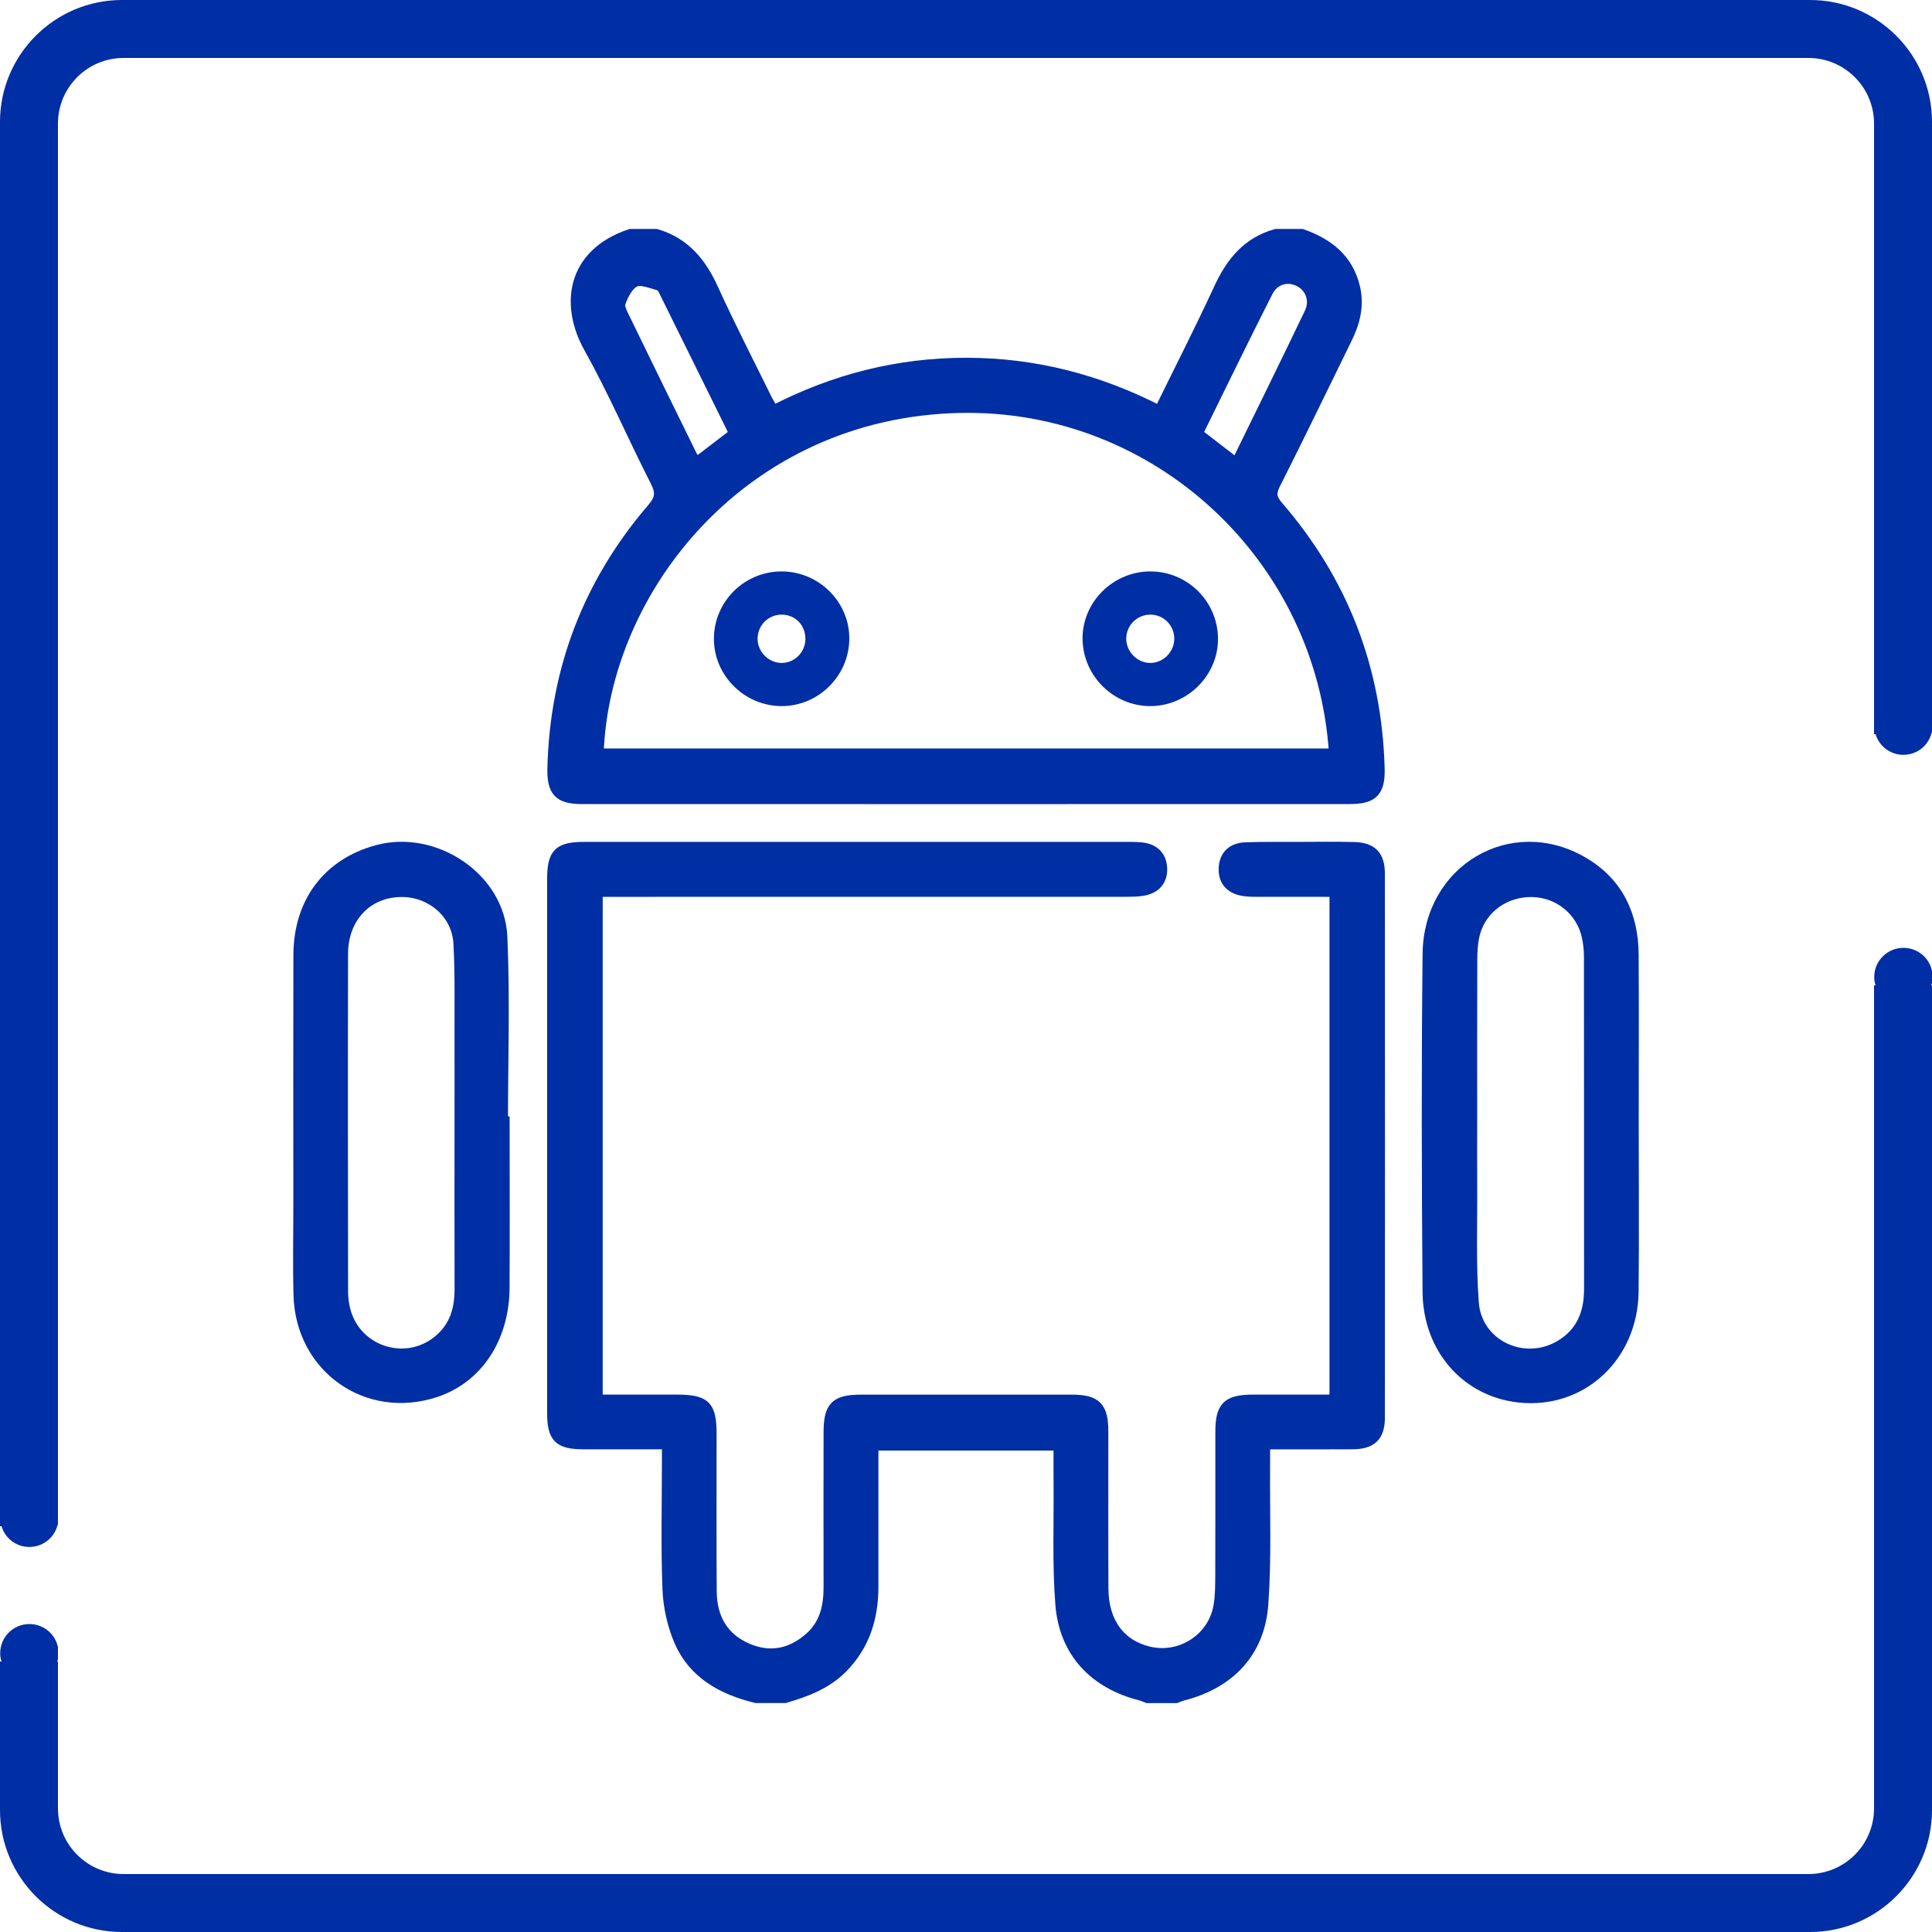 <?xml version="1.0" encoding="utf-8"?>
<!-- Generator: Adobe Illustrator 16.0.0, SVG Export Plug-In . SVG Version: 6.00 Build 0)  -->
<!DOCTYPE svg PUBLIC "-//W3C//DTD SVG 1.1//EN" "http://www.w3.org/Graphics/SVG/1.1/DTD/svg11.dtd">
<svg version="1.1" id="Layer_1" xmlns="http://www.w3.org/2000/svg" xmlns:xlink="http://www.w3.org/1999/xlink" x="0px" y="0px"
	 width="100px" height="100px" viewBox="0 0 100 100" enable-background="new 0 0 100 100" xml:space="preserve">
<g>
	<g>
		<path fill="#002EA5" d="M100,50.87c-0.01,0.05-0.02,0.09-0.04,0.13H100v42.689c0,3.48-2.83,6.311-6.311,6.311H6.311
			C2.83,100,0,97.17,0,93.689V86h0.08c-0.051-0.141-0.07-0.279-0.07-0.43c0-0.84,0.68-1.51,1.51-1.51c0.73,0,1.34,0.51,1.48,1.199
			v0.61C2.99,85.92,2.98,85.96,2.96,86H3v7.6C3,95.48,4.52,97,6.4,97H93.6c1.881,0,3.4-1.52,3.4-3.4V51h0.08
			c-0.051-0.141-0.07-0.279-0.07-0.43c0-0.84,0.68-1.51,1.51-1.51c0.73,0,1.34,0.51,1.48,1.199V50.87z"/>
		<path fill="#002EA5" d="M100,6.31v31.56c-0.01,0.05-0.02,0.09-0.04,0.13c-0.181,0.62-0.76,1.07-1.44,1.07
			c-0.68,0-1.26-0.45-1.439-1.07H97V6.4C97,4.52,95.48,3,93.6,3H6.4C4.52,3,3,4.52,3,6.4v72.47C2.99,78.92,2.98,78.96,2.96,79
			c-0.181,0.62-0.76,1.07-1.44,1.07c-0.68,0-1.26-0.45-1.439-1.07H0V6.31C0,2.83,2.83,0,6.311,0h87.379C97.17,0,100,2.83,100,6.31z"
			/>
	</g>
	<g>
		<path fill-rule="evenodd" clip-rule="evenodd" fill="#002EA5" stroke="#002EA5" stroke-width="0.6" stroke-miterlimit="10" d="
			M39.139,87.849c-1.722-0.421-3.21-1.223-3.944-2.907c-0.363-0.832-0.571-1.79-0.606-2.699c-0.085-2.215-0.028-4.434-0.028-6.65
			c0-0.266,0-0.529,0-0.877c-1.495,0-2.918,0.002-4.339,0c-1.295-0.003-1.603-0.311-1.603-1.616c-0.002-9.19-0.002-18.38,0-27.568
			c0-1.351,0.299-1.656,1.644-1.656c9.411-0.003,18.822-0.002,28.234-0.001c0.195,0,0.394,0.006,0.59,0.027
			c0.631,0.066,1.004,0.432,1.026,1.053c0.022,0.626-0.345,1.01-0.963,1.113c-0.289,0.047-0.588,0.049-0.881,0.05
			c-8.796,0.002-17.593,0.002-26.388,0.002c-0.313,0-0.629,0-0.986,0c0,8.8,0,17.534,0,26.364c1.374,0,2.745,0,4.114,0
			c1.495,0.002,1.781,0.282,1.781,1.754c0.002,2.71-0.012,5.421,0.007,8.131c0.01,1.373,0.589,2.435,1.891,2.99
			c1.182,0.502,2.274,0.271,3.228-0.563c0.806-0.703,1.016-1.648,1.012-2.671c-0.006-2.661-0.004-5.321,0-7.983
			c0.002-1.333,0.328-1.656,1.658-1.656c3.623-0.002,7.244-0.002,10.865,0c1.274,0,1.614,0.34,1.616,1.621
			c0.003,2.711-0.01,5.422,0.005,8.131c0.01,1.751,0.893,2.936,2.399,3.287c1.664,0.388,3.348-0.701,3.638-2.392
			c0.095-0.554,0.089-1.127,0.093-1.691c0.009-2.439,0.002-4.879,0.004-7.317c0.001-1.317,0.33-1.637,1.673-1.641
			c1.398,0,2.798,0,4.235,0c0-8.799,0-17.531,0-26.364c-1.262,0-2.508,0.002-3.755-0.002c-0.319-0.001-0.644,0.013-0.957-0.033
			c-0.641-0.093-1.047-0.449-1.024-1.133c0.024-0.678,0.441-1.032,1.095-1.055c0.909-0.033,1.821-0.02,2.732-0.021
			c0.961-0.002,1.924-0.019,2.883,0.007c0.911,0.025,1.291,0.419,1.293,1.335c0.006,9.387,0.006,18.773,0,28.16
			c-0.002,0.943-0.4,1.328-1.361,1.336c-1.497,0.011-2.994,0.003-4.58,0.003c0,0.461,0.003,0.847,0,1.233
			c-0.019,2.363,0.079,4.735-0.093,7.089c-0.181,2.473-1.731,4.078-4.134,4.687c-0.116,0.029-0.226,0.083-0.339,0.125
			c-0.494,0-0.985,0-1.479,0c-0.113-0.042-0.223-0.097-0.34-0.126c-2.4-0.61-3.935-2.219-4.13-4.684
			c-0.165-2.079-0.073-4.178-0.093-6.27c-0.007-0.657-0.001-1.316-0.001-1.991c-3.262,0-6.438,0-9.664,0
			c0,2.499,0.002,4.935-0.001,7.368c-0.002,1.585-0.443,3.003-1.583,4.158c-0.823,0.834-1.873,1.228-2.966,1.544
			C40.125,87.849,39.632,87.849,39.139,87.849z"/>
		<path fill-rule="evenodd" clip-rule="evenodd" fill="#002EA5" stroke="#002EA5" stroke-width="0.6" stroke-miterlimit="10" d="
			M67.379,12.151c1.341,0.476,2.367,1.252,2.718,2.731c0.223,0.947,0,1.799-0.412,2.636c-1.235,2.516-2.452,5.041-3.716,7.543
			c-0.241,0.48-0.18,0.769,0.157,1.158c3.36,3.888,5.102,8.41,5.243,13.547c0.033,1.188-0.313,1.552-1.507,1.552
			c-13.249,0.004-26.496,0.004-39.743,0c-1.178,0-1.516-0.368-1.486-1.569c0.13-5.084,1.844-9.568,5.157-13.423
			c0.423-0.493,0.46-0.842,0.173-1.41c-1.173-2.3-2.193-4.683-3.451-6.932c-1.219-2.177-0.924-4.805,2.121-5.833
			c0.443,0,0.889,0,1.332,0c1.454,0.43,2.302,1.456,2.912,2.798c0.866,1.901,1.822,3.762,2.746,5.639
			c0.112,0.232,0.252,0.453,0.395,0.706c3.171-1.644,6.481-2.474,9.988-2.476c3.522-0.001,6.851,0.856,10.016,2.488
			c1.063-2.17,2.126-4.249,3.104-6.368c0.617-1.338,1.454-2.375,2.922-2.787C66.49,12.151,66.936,12.151,67.379,12.151z
			 M69.091,39.042c-0.627-10.227-9.201-18.185-19.41-17.968c-11.191,0.238-18.452,9.359-18.738,17.968
			C43.639,39.042,56.333,39.042,69.091,39.042z M64.004,24.027c1.299-2.658,2.573-5.231,3.811-7.823
			c0.313-0.659,0.045-1.344-0.53-1.651c-0.62-0.329-1.347-0.151-1.699,0.545c-1.234,2.427-2.419,4.88-3.637,7.346
			C62.632,22.971,63.271,23.463,64.004,24.027z M38.05,22.447c-1.227-2.484-2.431-4.927-3.64-7.367
			c-0.065-0.129-0.16-0.307-0.273-0.336c-0.428-0.107-0.951-0.344-1.279-0.19c-0.362,0.17-0.629,0.686-0.777,1.108
			c-0.084,0.239,0.122,0.609,0.26,0.891c1.135,2.344,2.285,4.682,3.434,7.019c0.072,0.143,0.18,0.266,0.276,0.404
			C36.716,23.468,37.339,22.992,38.05,22.447z"/>
		<path fill-rule="evenodd" clip-rule="evenodd" fill="#002EA5" stroke="#002EA5" stroke-width="0.6" stroke-miterlimit="10" d="
			M26.078,58.088c0,2.857,0.014,5.716-0.003,8.574c-0.017,2.597-1.379,4.641-3.525,5.357c-3.526,1.176-6.96-1.238-7.059-4.99
			c-0.041-1.601-0.007-3.203-0.007-4.805c-0.002-4.264-0.01-8.526,0.002-12.789c0.007-2.728,1.508-4.71,4.049-5.4
			c2.95-0.799,6.289,1.414,6.425,4.448c0.143,3.195,0.033,6.401,0.033,9.604C26.021,58.088,26.049,58.088,26.078,58.088z
			 M23.826,58.134c0-1.502,0.006-3.003,0-4.505c-0.007-1.599,0.032-3.2-0.056-4.796c-0.081-1.528-1.369-2.665-2.894-2.703
			c-1.822-0.044-3.155,1.294-3.161,3.237c-0.013,5.832-0.006,11.665,0.002,17.498c0,0.316,0.042,0.641,0.12,0.947
			c0.583,2.261,3.365,3.048,5.048,1.434c0.728-0.696,0.948-1.572,0.944-2.547C23.819,63.844,23.826,60.988,23.826,58.134z"/>
		<path fill-rule="evenodd" clip-rule="evenodd" fill="#002EA5" stroke="#002EA5" stroke-width="0.6" stroke-miterlimit="10" d="
			M84.52,58.051c0,2.93,0.024,5.859-0.006,8.788c-0.033,3.366-2.665,5.794-5.867,5.458c-2.703-0.283-4.691-2.49-4.716-5.426
			c-0.046-5.834-0.063-11.668,0.002-17.501c0.048-4.361,4.345-6.864,8.001-4.716c1.794,1.053,2.567,2.723,2.582,4.757
			C84.534,52.291,84.52,55.171,84.52,58.051z M76.159,58.054c0,1.083-0.006,2.166,0.001,3.249c0.014,2.042-0.068,4.091,0.082,6.122
			c0.161,2.214,2.634,3.372,4.539,2.233c1.104-0.66,1.511-1.695,1.509-2.935c-0.002-5.733,0.002-11.468-0.006-17.202
			c0-0.342-0.035-0.69-0.105-1.025c-0.288-1.36-1.449-2.319-2.831-2.364c-1.431-0.046-2.695,0.84-3.044,2.19
			c-0.115,0.445-0.138,0.925-0.14,1.389C76.153,52.492,76.159,55.273,76.159,58.054z"/>
		<path fill-rule="evenodd" clip-rule="evenodd" fill="#002EA5" d="M40.436,29.577c1.941-0.009,3.539,1.574,3.524,3.497
			c-0.015,1.902-1.583,3.465-3.484,3.474c-1.933,0.008-3.539-1.588-3.524-3.506C36.964,31.136,38.522,29.586,40.436,29.577z
			 M39.217,32.957c-0.06,0.682,0.469,1.301,1.155,1.353c0.655,0.05,1.243-0.451,1.308-1.114c0.07-0.72-0.406-1.313-1.105-1.377
			C39.879,31.753,39.275,32.26,39.217,32.957z"/>
		<path fill-rule="evenodd" clip-rule="evenodd" fill="#002EA5" d="M59.548,29.577c1.911,0.003,3.472,1.543,3.495,3.453
			c0.026,1.914-1.578,3.521-3.512,3.518c-1.897-0.004-3.471-1.56-3.498-3.462C56.007,31.173,57.607,29.574,59.548,29.577z
			 M59.531,31.813c-0.673,0.006-1.221,0.544-1.237,1.218c-0.015,0.689,0.569,1.288,1.254,1.283c0.687-0.005,1.256-0.605,1.232-1.3
			C60.756,32.337,60.205,31.808,59.531,31.813z"/>
	</g>
</g>
</svg>
